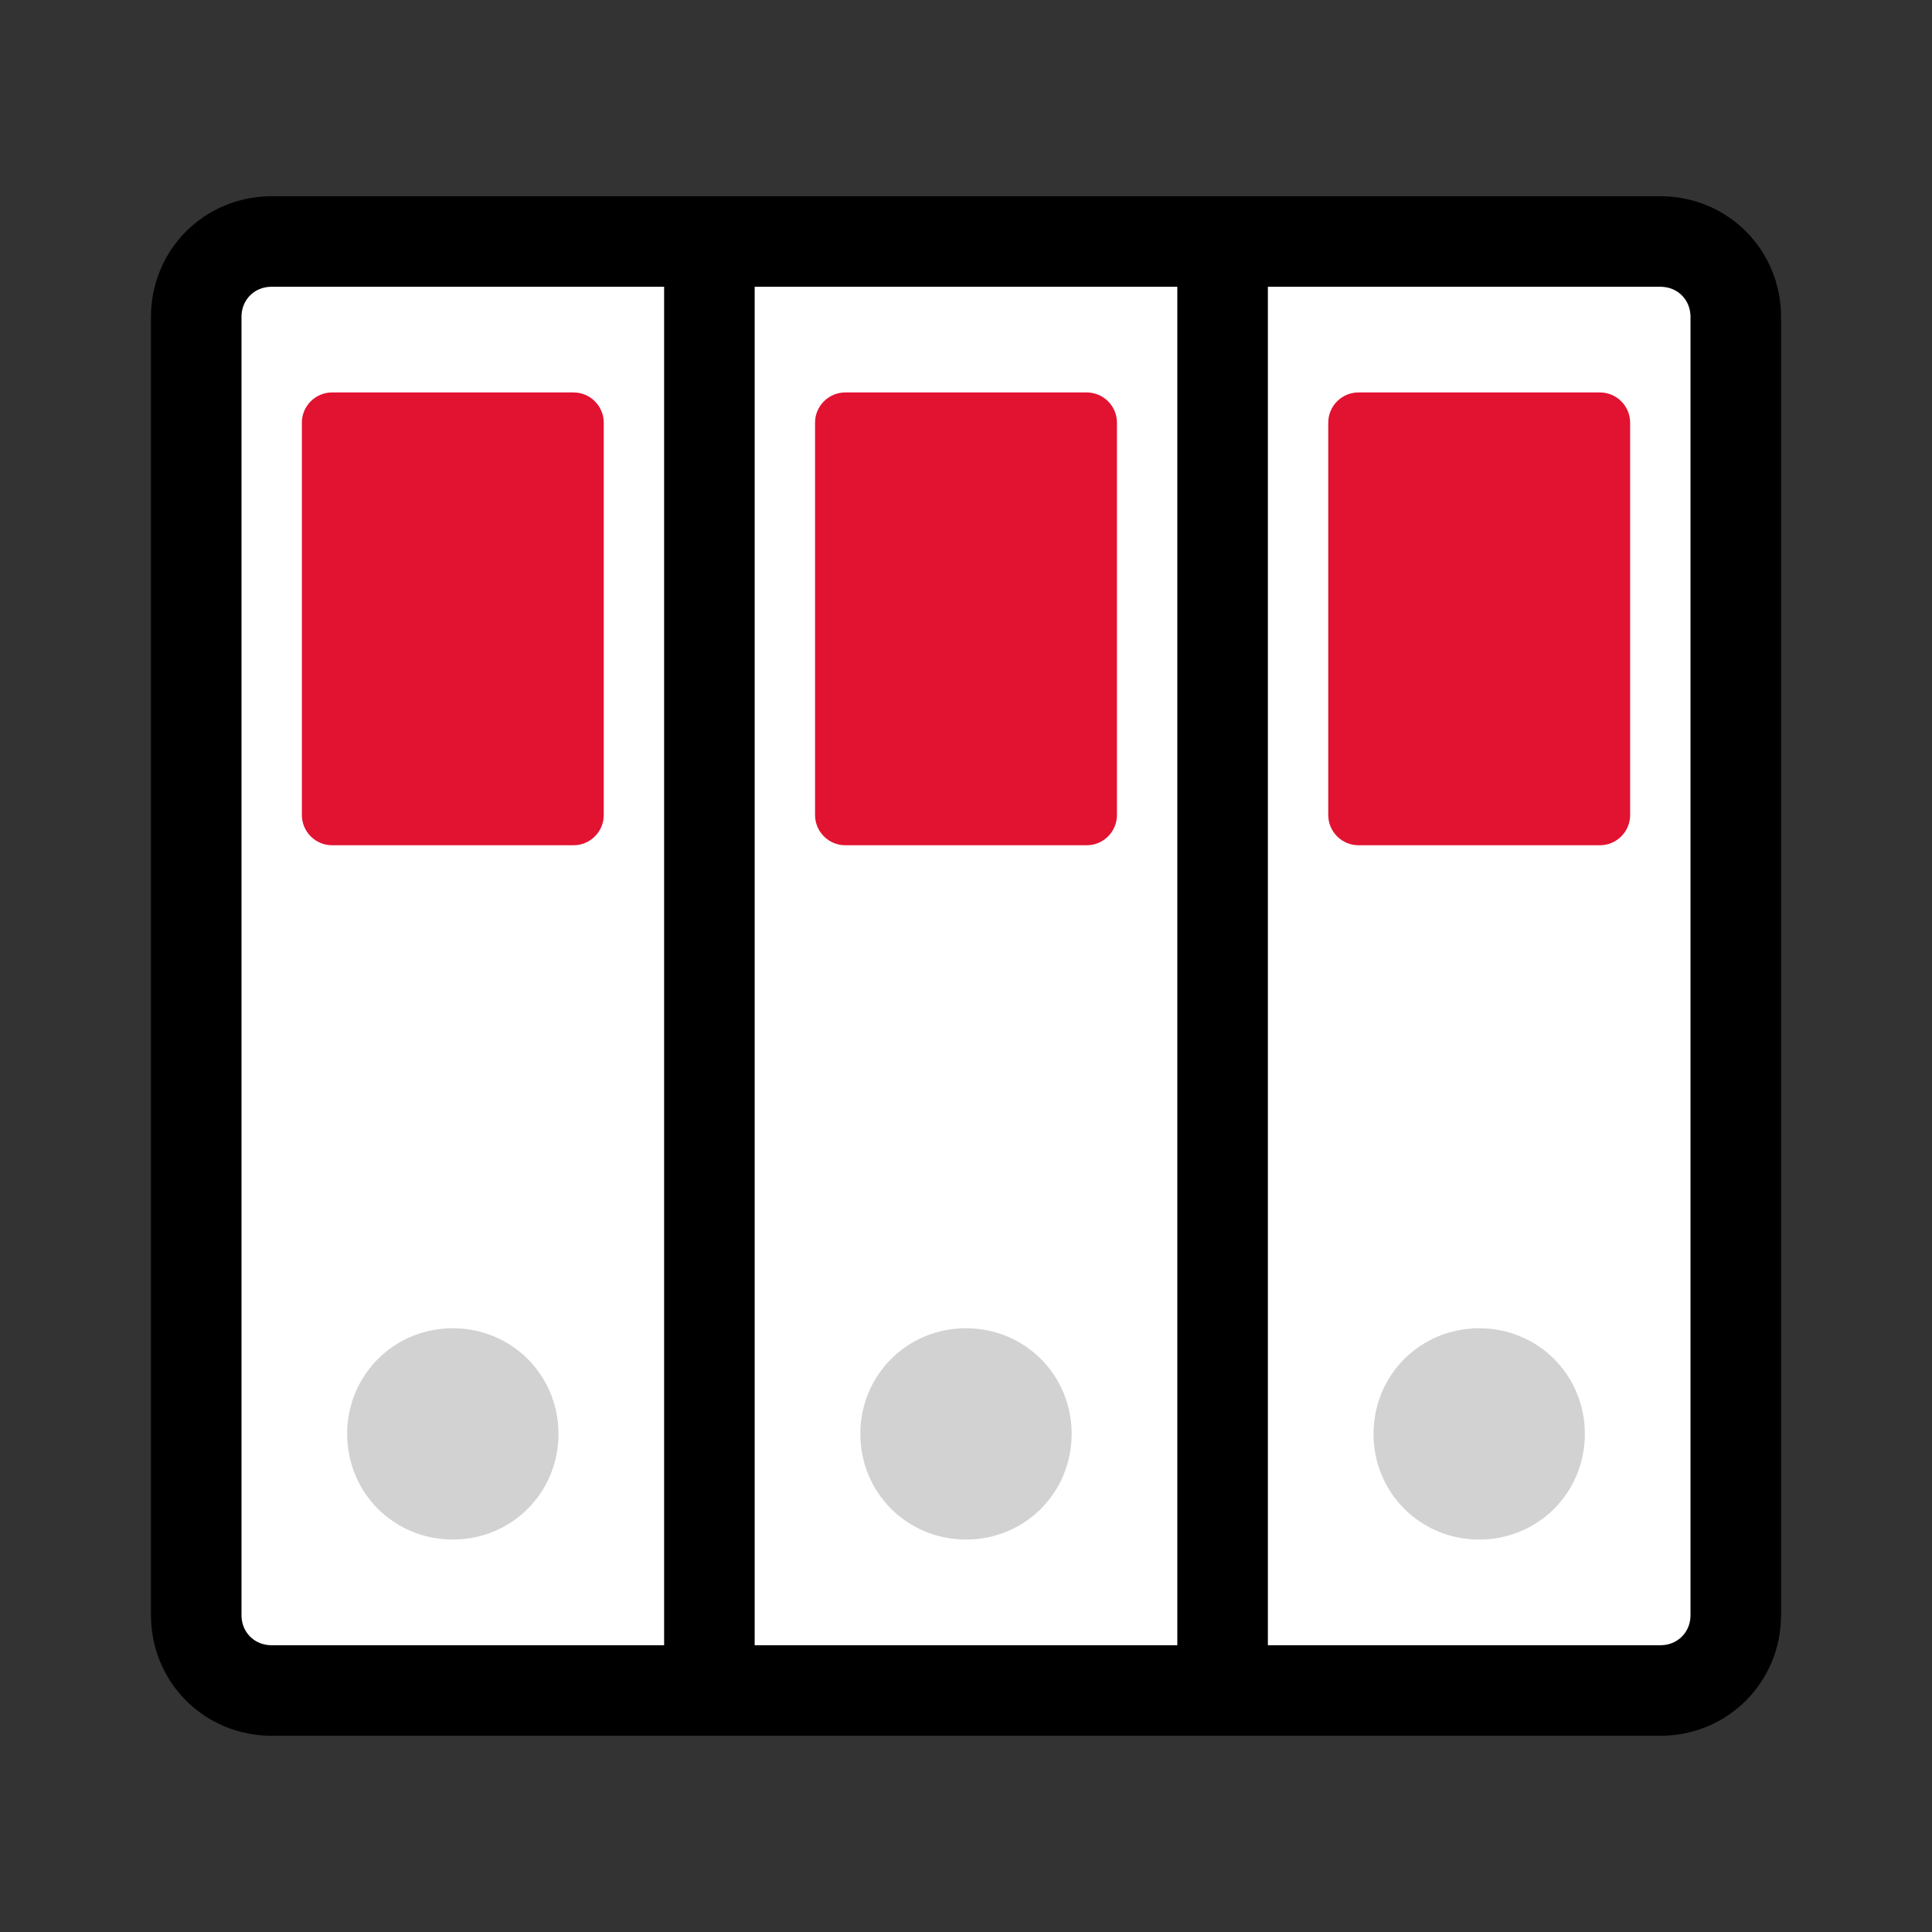 <svg width="76" height="76" viewBox="0 0 76 76" fill="none" xmlns="http://www.w3.org/2000/svg">
<rect x="0" y="0" width="76" height="76" fill="#333333" stroke="none"/>
<path d="M68.281 12.469V63.531C68.281 65.194 66.975 66.5 65.312 66.5H48.094V9.5H65.312C66.975 9.5 68.281 10.806 68.281 12.469Z" fill="white"/>
<path d="M48.094 9.5H27.906V66.5H48.094V9.5Z" fill="white"/>
<path d="M27.906 9.5V66.5H10.688C9.025 66.5 7.719 65.194 7.719 63.531V12.469C7.719 10.806 9.025 9.5 10.688 9.5H27.906Z" fill="white"/>
<path d="M48.094 9.5H65.312C66.975 9.5 68.281 10.806 68.281 12.469V63.531C68.281 65.194 66.975 66.5 65.312 66.5H48.094H27.906H10.688C9.025 66.5 7.719 65.194 7.719 63.531V12.469C7.719 10.806 9.025 9.5 10.688 9.5H27.906H48.094Z" stroke="black" stroke-width="3.562" stroke-miterlimit="10"/>
<path d="M27.906 9.5V66.5" stroke="black" stroke-width="3.562" stroke-miterlimit="10"/>
<path d="M48.094 9.5V66.5" stroke="black" stroke-width="3.562" stroke-miterlimit="10"/>
<path d="M17.812 60.562C15.497 60.562 13.656 58.722 13.656 56.406C13.656 54.091 15.497 52.25 17.812 52.25C20.128 52.25 21.969 54.091 21.969 56.406C21.969 58.722 20.128 60.562 17.812 60.562Z" fill="#D2D2D2"/>
<path d="M38 60.562C35.684 60.562 33.844 58.722 33.844 56.406C33.844 54.091 35.684 52.25 38 52.25C40.316 52.25 42.156 54.091 42.156 56.406C42.156 58.722 40.316 60.562 38 60.562Z" fill="#D2D2D2"/>
<path d="M58.188 60.562C55.872 60.562 54.031 58.722 54.031 56.406C54.031 54.091 55.872 52.25 58.188 52.25C60.503 52.25 62.344 54.091 62.344 56.406C62.344 58.722 60.503 60.562 58.188 60.562Z" fill="#D2D2D2"/>
<path d="M22.562 15.438H13.062C12.409 15.438 11.875 15.972 11.875 16.625V32.062C11.875 32.716 12.409 33.25 13.062 33.25H22.562C23.216 33.25 23.75 32.716 23.75 32.062V16.625C23.75 15.972 23.216 15.438 22.562 15.438Z" fill="#E21231"/>
<path d="M42.75 15.438H33.25C32.597 15.438 32.062 15.972 32.062 16.625V32.062C32.062 32.716 32.597 33.25 33.25 33.25H42.75C43.403 33.25 43.938 32.716 43.938 32.062V16.625C43.938 15.972 43.403 15.438 42.75 15.438Z" fill="#E21231"/>
<path d="M62.938 15.438H53.438C52.784 15.438 52.25 15.972 52.25 16.625V32.062C52.25 32.716 52.784 33.25 53.438 33.25H62.938C63.591 33.25 64.125 32.716 64.125 32.062V16.625C64.125 15.972 63.591 15.438 62.938 15.438Z" fill="#E21231"/>
</svg>
